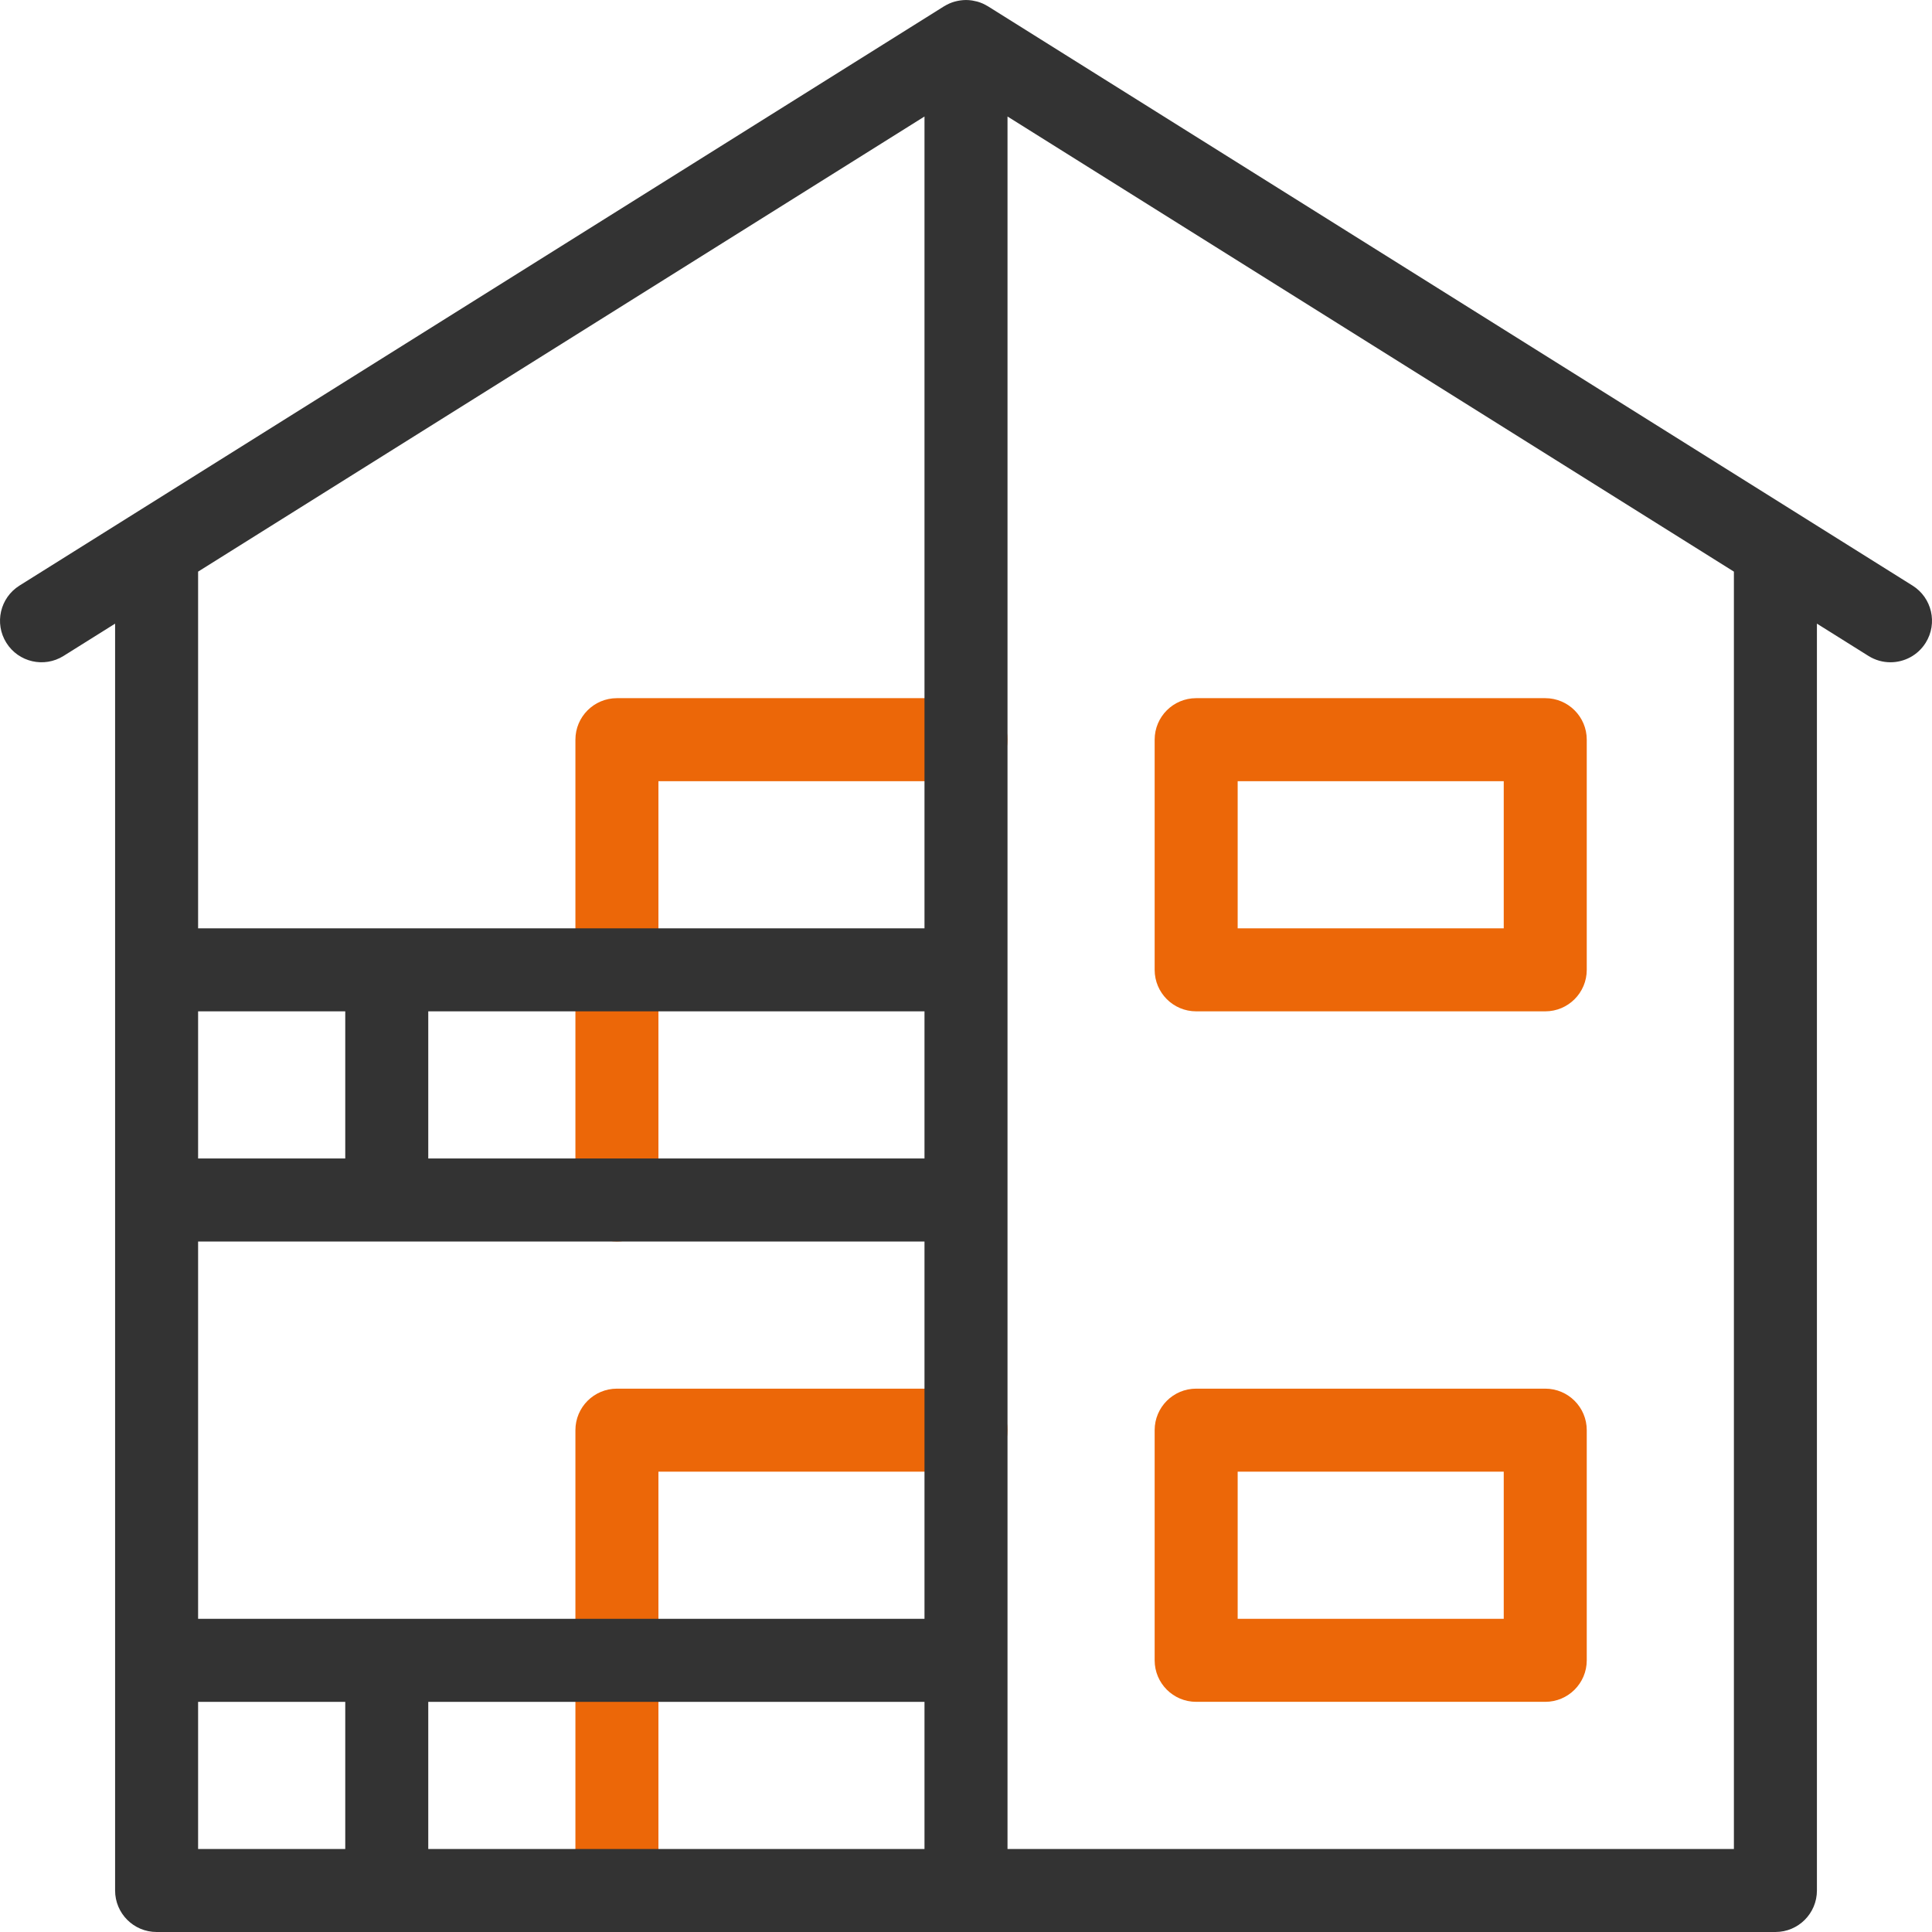 <svg id="Capa_1" enable-background="new 0 0 512.003 512.003" height="512" viewBox="0 0 512.003 512.003" width="512" xmlns="http://www.w3.org/2000/svg"><g id="House_24_"><path d="m163.491 512.001c-6.075 0-11-4.925-11-11v-121.991c0-6.075 4.925-11 11-11h92.51c6.075 0 11 4.925 11 11s-4.925 11-11 11h-81.51v110.992c0 6.075-4.925 10.999-11 10.999z" fill="#ec6708"/><path d="m163.491 329.014c-6.075 0-11-4.925-11-11v-121.992c0-6.075 4.925-11 11-11h92.51c6.075 0 11 4.925 11 11s-4.925 11-11 11h-81.51v110.992c0 6.075-4.925 11-11 11z" fill="#ec6708"/><path style="fill:#333333;" d="m506.842 155.187-245-153.506c-.05-.031-.104-.052-.154-.082-.358-.217-.728-.415-1.111-.591-.055-.025-.109-.055-.164-.079-.428-.188-.87-.347-1.325-.48-.081-.024-.164-.041-.246-.063-.367-.098-.741-.176-1.123-.237-.114-.018-.227-.038-.341-.052-.452-.057-.909-.095-1.377-.095-.467 0-.925.039-1.377.095-.114.014-.227.034-.341.052-.381.06-.755.138-1.123.237-.082.022-.164.039-.245.063-.454.133-.897.292-1.325.48-.056.024-.109.054-.164.079-.383.176-.753.374-1.111.591-.05.03-.104.051-.154.082l-245 153.506c-5.148 3.225-6.707 10.014-3.481 15.162 3.224 5.148 10.013 6.708 15.162 3.481l13.658-8.557v335.73c0 6.075 4.925 11 11 11h429.004c6.075 0 11-4.925 11-11v-335.73l13.658 8.557c1.815 1.138 3.834 1.68 5.83 1.68 3.663 0 7.244-1.829 9.332-5.161 3.224-5.149 1.666-11.937-3.482-15.162zm-261.841 112.831v38.996h-131.506v-38.996zm-153.506 38.996h-38.996v-38.996h38.996zm-38.996 22h192.502v99.992h-192.502zm192.502 121.992v38.996h-131.506v-38.996zm0-420.132v215.144h-192.502v-94.531zm-192.502 420.132h38.996v38.996h-38.996zm407.004 38.995h-192.502v-459.127l192.502 120.613z"/><g fill="#ec6708"><path d="m409.508 451.006h-92.511c-6.075 0-11-4.925-11-11v-60.996c0-6.075 4.925-11 11-11h92.511c6.075 0 11 4.925 11 11v60.996c0 6.075-4.925 11-11 11zm-81.511-22h70.511v-38.996h-70.511z"/><path d="m409.508 268.018h-92.511c-6.075 0-11-4.925-11-11v-60.996c0-6.075 4.925-11 11-11h92.511c6.075 0 11 4.925 11 11v60.996c0 6.075-4.925 11-11 11zm-81.511-22h70.511v-38.996h-70.511z"/></g></g></svg>
